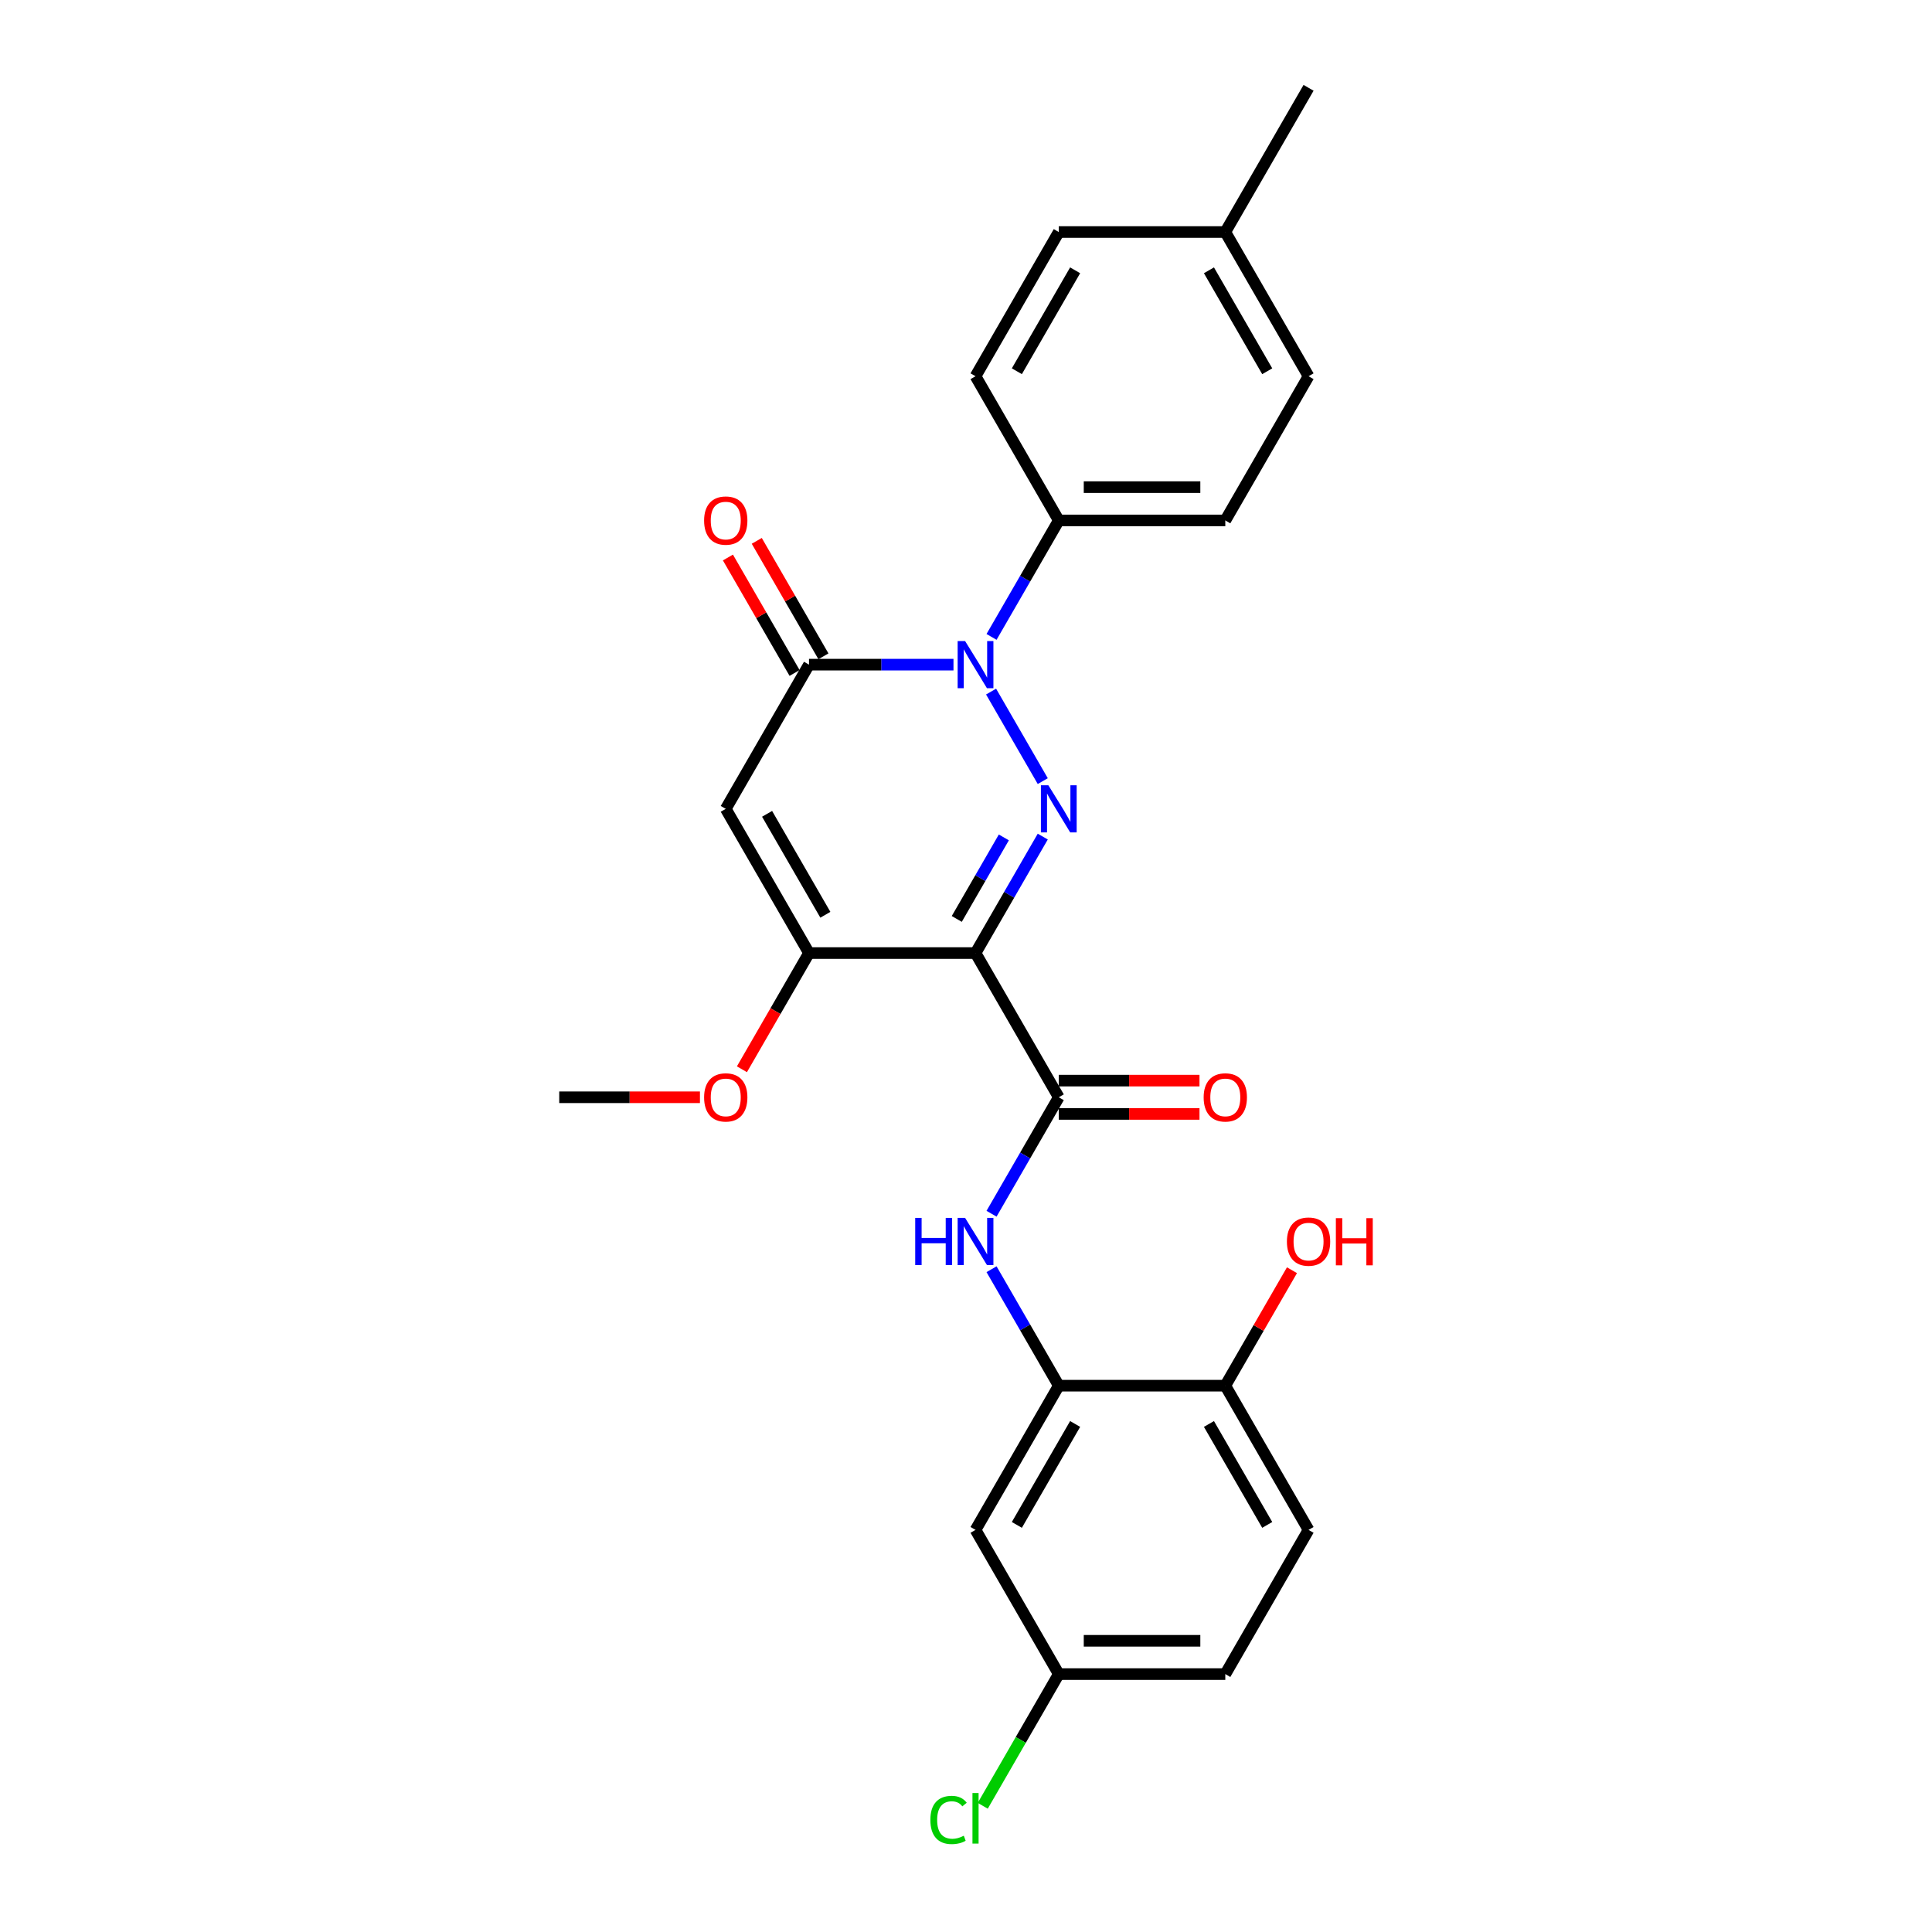 <?xml version='1.0' encoding='iso-8859-1'?>
<svg version='1.1' baseProfile='full'
              xmlns='http://www.w3.org/2000/svg'
                      xmlns:rdkit='http://www.rdkit.org/xml'
                      xmlns:xlink='http://www.w3.org/1999/xlink'
                  xml:space='preserve'
width='1000px' height='1000px' viewBox='0 0 1000 1000'>
<!-- END OF HEADER -->
<rect style='opacity:1.0;fill:#FFFFFF;stroke:none' width='1000' height='1000' x='0' y='0'> </rect>
<path class='bond-0' d='M 539.734,433.021 L 522.332,463.162' style='fill:none;fill-rule:evenodd;stroke:#0000FF;stroke-width:6px;stroke-linecap:butt;stroke-linejoin:miter;stroke-opacity:1' />
<path class='bond-0' d='M 522.332,463.162 L 504.93,493.303' style='fill:none;fill-rule:evenodd;stroke:#000000;stroke-width:6px;stroke-linecap:butt;stroke-linejoin:miter;stroke-opacity:1' />
<path class='bond-0' d='M 519.585,433.444 L 507.404,454.543' style='fill:none;fill-rule:evenodd;stroke:#0000FF;stroke-width:6px;stroke-linecap:butt;stroke-linejoin:miter;stroke-opacity:1' />
<path class='bond-0' d='M 507.404,454.543 L 495.222,475.642' style='fill:none;fill-rule:evenodd;stroke:#000000;stroke-width:6px;stroke-linecap:butt;stroke-linejoin:miter;stroke-opacity:1' />
<path class='bond-1' d='M 539.734,404.303 L 512.981,357.965' style='fill:none;fill-rule:evenodd;stroke:#0000FF;stroke-width:6px;stroke-linecap:butt;stroke-linejoin:miter;stroke-opacity:1' />
<path class='bond-4' d='M 504.93,493.303 L 418.741,493.303' style='fill:none;fill-rule:evenodd;stroke:#000000;stroke-width:6px;stroke-linecap:butt;stroke-linejoin:miter;stroke-opacity:1' />
<path class='bond-5' d='M 504.93,493.303 L 548.024,567.945' style='fill:none;fill-rule:evenodd;stroke:#000000;stroke-width:6px;stroke-linecap:butt;stroke-linejoin:miter;stroke-opacity:1' />
<path class='bond-2' d='M 493.519,344.02 L 456.13,344.02' style='fill:none;fill-rule:evenodd;stroke:#0000FF;stroke-width:6px;stroke-linecap:butt;stroke-linejoin:miter;stroke-opacity:1' />
<path class='bond-2' d='M 456.13,344.02 L 418.741,344.02' style='fill:none;fill-rule:evenodd;stroke:#000000;stroke-width:6px;stroke-linecap:butt;stroke-linejoin:miter;stroke-opacity:1' />
<path class='bond-8' d='M 513.22,329.661 L 530.622,299.52' style='fill:none;fill-rule:evenodd;stroke:#0000FF;stroke-width:6px;stroke-linecap:butt;stroke-linejoin:miter;stroke-opacity:1' />
<path class='bond-8' d='M 530.622,299.52 L 548.024,269.379' style='fill:none;fill-rule:evenodd;stroke:#000000;stroke-width:6px;stroke-linecap:butt;stroke-linejoin:miter;stroke-opacity:1' />
<path class='bond-3' d='M 418.741,344.02 L 375.647,418.662' style='fill:none;fill-rule:evenodd;stroke:#000000;stroke-width:6px;stroke-linecap:butt;stroke-linejoin:miter;stroke-opacity:1' />
<path class='bond-10' d='M 426.206,339.711 L 408.953,309.828' style='fill:none;fill-rule:evenodd;stroke:#000000;stroke-width:6px;stroke-linecap:butt;stroke-linejoin:miter;stroke-opacity:1' />
<path class='bond-10' d='M 408.953,309.828 L 391.7,279.946' style='fill:none;fill-rule:evenodd;stroke:#FF0000;stroke-width:6px;stroke-linecap:butt;stroke-linejoin:miter;stroke-opacity:1' />
<path class='bond-10' d='M 411.277,348.33 L 394.025,318.447' style='fill:none;fill-rule:evenodd;stroke:#000000;stroke-width:6px;stroke-linecap:butt;stroke-linejoin:miter;stroke-opacity:1' />
<path class='bond-10' d='M 394.025,318.447 L 376.772,288.564' style='fill:none;fill-rule:evenodd;stroke:#FF0000;stroke-width:6px;stroke-linecap:butt;stroke-linejoin:miter;stroke-opacity:1' />
<path class='bond-26' d='M 375.647,418.662 L 418.741,493.303' style='fill:none;fill-rule:evenodd;stroke:#000000;stroke-width:6px;stroke-linecap:butt;stroke-linejoin:miter;stroke-opacity:1' />
<path class='bond-26' d='M 397.04,421.239 L 427.206,473.488' style='fill:none;fill-rule:evenodd;stroke:#000000;stroke-width:6px;stroke-linecap:butt;stroke-linejoin:miter;stroke-opacity:1' />
<path class='bond-17' d='M 418.741,493.303 L 401.379,523.375' style='fill:none;fill-rule:evenodd;stroke:#000000;stroke-width:6px;stroke-linecap:butt;stroke-linejoin:miter;stroke-opacity:1' />
<path class='bond-17' d='M 401.379,523.375 L 384.017,553.448' style='fill:none;fill-rule:evenodd;stroke:#FF0000;stroke-width:6px;stroke-linecap:butt;stroke-linejoin:miter;stroke-opacity:1' />
<path class='bond-6' d='M 548.024,567.945 L 530.622,598.086' style='fill:none;fill-rule:evenodd;stroke:#000000;stroke-width:6px;stroke-linecap:butt;stroke-linejoin:miter;stroke-opacity:1' />
<path class='bond-6' d='M 530.622,598.086 L 513.22,628.227' style='fill:none;fill-rule:evenodd;stroke:#0000FF;stroke-width:6px;stroke-linecap:butt;stroke-linejoin:miter;stroke-opacity:1' />
<path class='bond-12' d='M 548.024,576.563 L 584.439,576.563' style='fill:none;fill-rule:evenodd;stroke:#000000;stroke-width:6px;stroke-linecap:butt;stroke-linejoin:miter;stroke-opacity:1' />
<path class='bond-12' d='M 584.439,576.563 L 620.854,576.563' style='fill:none;fill-rule:evenodd;stroke:#FF0000;stroke-width:6px;stroke-linecap:butt;stroke-linejoin:miter;stroke-opacity:1' />
<path class='bond-12' d='M 548.024,559.326 L 584.439,559.326' style='fill:none;fill-rule:evenodd;stroke:#000000;stroke-width:6px;stroke-linecap:butt;stroke-linejoin:miter;stroke-opacity:1' />
<path class='bond-12' d='M 584.439,559.326 L 620.854,559.326' style='fill:none;fill-rule:evenodd;stroke:#FF0000;stroke-width:6px;stroke-linecap:butt;stroke-linejoin:miter;stroke-opacity:1' />
<path class='bond-7' d='M 513.22,656.945 L 530.622,687.086' style='fill:none;fill-rule:evenodd;stroke:#0000FF;stroke-width:6px;stroke-linecap:butt;stroke-linejoin:miter;stroke-opacity:1' />
<path class='bond-7' d='M 530.622,687.086 L 548.024,717.227' style='fill:none;fill-rule:evenodd;stroke:#000000;stroke-width:6px;stroke-linecap:butt;stroke-linejoin:miter;stroke-opacity:1' />
<path class='bond-9' d='M 548.024,717.227 L 504.93,791.869' style='fill:none;fill-rule:evenodd;stroke:#000000;stroke-width:6px;stroke-linecap:butt;stroke-linejoin:miter;stroke-opacity:1' />
<path class='bond-9' d='M 556.488,737.043 L 526.322,789.292' style='fill:none;fill-rule:evenodd;stroke:#000000;stroke-width:6px;stroke-linecap:butt;stroke-linejoin:miter;stroke-opacity:1' />
<path class='bond-11' d='M 548.024,717.227 L 634.213,717.227' style='fill:none;fill-rule:evenodd;stroke:#000000;stroke-width:6px;stroke-linecap:butt;stroke-linejoin:miter;stroke-opacity:1' />
<path class='bond-13' d='M 548.024,269.379 L 634.213,269.379' style='fill:none;fill-rule:evenodd;stroke:#000000;stroke-width:6px;stroke-linecap:butt;stroke-linejoin:miter;stroke-opacity:1' />
<path class='bond-13' d='M 560.953,252.141 L 621.284,252.141' style='fill:none;fill-rule:evenodd;stroke:#000000;stroke-width:6px;stroke-linecap:butt;stroke-linejoin:miter;stroke-opacity:1' />
<path class='bond-14' d='M 548.024,269.379 L 504.93,194.737' style='fill:none;fill-rule:evenodd;stroke:#000000;stroke-width:6px;stroke-linecap:butt;stroke-linejoin:miter;stroke-opacity:1' />
<path class='bond-16' d='M 504.93,791.869 L 548.024,866.51' style='fill:none;fill-rule:evenodd;stroke:#000000;stroke-width:6px;stroke-linecap:butt;stroke-linejoin:miter;stroke-opacity:1' />
<path class='bond-15' d='M 634.213,717.227 L 677.307,791.869' style='fill:none;fill-rule:evenodd;stroke:#000000;stroke-width:6px;stroke-linecap:butt;stroke-linejoin:miter;stroke-opacity:1' />
<path class='bond-15' d='M 625.749,737.043 L 655.915,789.292' style='fill:none;fill-rule:evenodd;stroke:#000000;stroke-width:6px;stroke-linecap:butt;stroke-linejoin:miter;stroke-opacity:1' />
<path class='bond-23' d='M 634.213,717.227 L 651.465,687.345' style='fill:none;fill-rule:evenodd;stroke:#000000;stroke-width:6px;stroke-linecap:butt;stroke-linejoin:miter;stroke-opacity:1' />
<path class='bond-23' d='M 651.465,687.345 L 668.718,657.462' style='fill:none;fill-rule:evenodd;stroke:#FF0000;stroke-width:6px;stroke-linecap:butt;stroke-linejoin:miter;stroke-opacity:1' />
<path class='bond-20' d='M 634.213,269.379 L 677.307,194.737' style='fill:none;fill-rule:evenodd;stroke:#000000;stroke-width:6px;stroke-linecap:butt;stroke-linejoin:miter;stroke-opacity:1' />
<path class='bond-19' d='M 504.93,194.737 L 548.024,120.096' style='fill:none;fill-rule:evenodd;stroke:#000000;stroke-width:6px;stroke-linecap:butt;stroke-linejoin:miter;stroke-opacity:1' />
<path class='bond-19' d='M 526.322,192.16 L 556.488,139.911' style='fill:none;fill-rule:evenodd;stroke:#000000;stroke-width:6px;stroke-linecap:butt;stroke-linejoin:miter;stroke-opacity:1' />
<path class='bond-18' d='M 677.307,791.869 L 634.213,866.51' style='fill:none;fill-rule:evenodd;stroke:#000000;stroke-width:6px;stroke-linecap:butt;stroke-linejoin:miter;stroke-opacity:1' />
<path class='bond-21' d='M 548.024,866.51 L 528.347,900.592' style='fill:none;fill-rule:evenodd;stroke:#000000;stroke-width:6px;stroke-linecap:butt;stroke-linejoin:miter;stroke-opacity:1' />
<path class='bond-21' d='M 528.347,900.592 L 508.671,934.673' style='fill:none;fill-rule:evenodd;stroke:#00CC00;stroke-width:6px;stroke-linecap:butt;stroke-linejoin:miter;stroke-opacity:1' />
<path class='bond-28' d='M 548.024,866.51 L 634.213,866.51' style='fill:none;fill-rule:evenodd;stroke:#000000;stroke-width:6px;stroke-linecap:butt;stroke-linejoin:miter;stroke-opacity:1' />
<path class='bond-28' d='M 560.953,849.273 L 621.284,849.273' style='fill:none;fill-rule:evenodd;stroke:#000000;stroke-width:6px;stroke-linecap:butt;stroke-linejoin:miter;stroke-opacity:1' />
<path class='bond-24' d='M 362.288,567.945 L 325.873,567.945' style='fill:none;fill-rule:evenodd;stroke:#FF0000;stroke-width:6px;stroke-linecap:butt;stroke-linejoin:miter;stroke-opacity:1' />
<path class='bond-24' d='M 325.873,567.945 L 289.459,567.945' style='fill:none;fill-rule:evenodd;stroke:#000000;stroke-width:6px;stroke-linecap:butt;stroke-linejoin:miter;stroke-opacity:1' />
<path class='bond-22' d='M 548.024,120.096 L 634.213,120.096' style='fill:none;fill-rule:evenodd;stroke:#000000;stroke-width:6px;stroke-linecap:butt;stroke-linejoin:miter;stroke-opacity:1' />
<path class='bond-27' d='M 677.307,194.737 L 634.213,120.096' style='fill:none;fill-rule:evenodd;stroke:#000000;stroke-width:6px;stroke-linecap:butt;stroke-linejoin:miter;stroke-opacity:1' />
<path class='bond-27' d='M 655.915,192.16 L 625.749,139.911' style='fill:none;fill-rule:evenodd;stroke:#000000;stroke-width:6px;stroke-linecap:butt;stroke-linejoin:miter;stroke-opacity:1' />
<path class='bond-25' d='M 634.213,120.096 L 677.307,45.455' style='fill:none;fill-rule:evenodd;stroke:#000000;stroke-width:6px;stroke-linecap:butt;stroke-linejoin:miter;stroke-opacity:1' />
<path  class='atom-0' d='M 542.629 406.457
L 550.627 419.386
Q 551.42 420.661, 552.696 422.971
Q 553.971 425.281, 554.04 425.419
L 554.04 406.457
L 557.281 406.457
L 557.281 430.866
L 553.937 430.866
L 545.352 416.731
Q 544.353 415.076, 543.284 413.18
Q 542.25 411.284, 541.939 410.698
L 541.939 430.866
L 538.768 430.866
L 538.768 406.457
L 542.629 406.457
' fill='#0000FF'/>
<path  class='atom-2' d='M 499.535 331.816
L 507.533 344.744
Q 508.326 346.02, 509.601 348.33
Q 510.877 350.64, 510.946 350.777
L 510.946 331.816
L 514.187 331.816
L 514.187 356.225
L 510.843 356.225
L 502.258 342.09
Q 501.258 340.435, 500.19 338.539
Q 499.155 336.643, 498.845 336.056
L 498.845 356.225
L 495.673 356.225
L 495.673 331.816
L 499.535 331.816
' fill='#0000FF'/>
<path  class='atom-7' d='M 473.713 630.382
L 477.022 630.382
L 477.022 640.759
L 489.502 640.759
L 489.502 630.382
L 492.812 630.382
L 492.812 654.79
L 489.502 654.79
L 489.502 643.517
L 477.022 643.517
L 477.022 654.79
L 473.713 654.79
L 473.713 630.382
' fill='#0000FF'/>
<path  class='atom-7' d='M 499.535 630.382
L 507.533 643.31
Q 508.326 644.586, 509.601 646.895
Q 510.877 649.205, 510.946 649.343
L 510.946 630.382
L 514.187 630.382
L 514.187 654.79
L 510.843 654.79
L 502.258 640.655
Q 501.258 639.001, 500.19 637.104
Q 499.155 635.208, 498.845 634.622
L 498.845 654.79
L 495.673 654.79
L 495.673 630.382
L 499.535 630.382
' fill='#0000FF'/>
<path  class='atom-11' d='M 364.443 269.448
Q 364.443 263.587, 367.339 260.312
Q 370.235 257.037, 375.647 257.037
Q 381.06 257.037, 383.956 260.312
Q 386.852 263.587, 386.852 269.448
Q 386.852 275.378, 383.921 278.756
Q 380.991 282.1, 375.647 282.1
Q 370.269 282.1, 367.339 278.756
Q 364.443 275.412, 364.443 269.448
M 375.647 279.342
Q 379.371 279.342, 381.37 276.86
Q 383.404 274.343, 383.404 269.448
Q 383.404 264.656, 381.37 262.242
Q 379.371 259.795, 375.647 259.795
Q 371.924 259.795, 369.89 262.208
Q 367.89 264.621, 367.89 269.448
Q 367.89 274.378, 369.89 276.86
Q 371.924 279.342, 375.647 279.342
' fill='#FF0000'/>
<path  class='atom-13' d='M 623.008 568.014
Q 623.008 562.153, 625.904 558.878
Q 628.8 555.602, 634.213 555.602
Q 639.625 555.602, 642.521 558.878
Q 645.417 562.153, 645.417 568.014
Q 645.417 573.943, 642.487 577.322
Q 639.556 580.666, 634.213 580.666
Q 628.835 580.666, 625.904 577.322
Q 623.008 573.978, 623.008 568.014
M 634.213 577.908
Q 637.936 577.908, 639.936 575.426
Q 641.97 572.909, 641.97 568.014
Q 641.97 563.221, 639.936 560.808
Q 637.936 558.36, 634.213 558.36
Q 630.489 558.36, 628.455 560.774
Q 626.456 563.187, 626.456 568.014
Q 626.456 572.944, 628.455 575.426
Q 630.489 577.908, 634.213 577.908
' fill='#FF0000'/>
<path  class='atom-18' d='M 364.443 568.014
Q 364.443 562.153, 367.339 558.878
Q 370.235 555.602, 375.647 555.602
Q 381.06 555.602, 383.956 558.878
Q 386.852 562.153, 386.852 568.014
Q 386.852 573.943, 383.921 577.322
Q 380.991 580.666, 375.647 580.666
Q 370.269 580.666, 367.339 577.322
Q 364.443 573.978, 364.443 568.014
M 375.647 577.908
Q 379.371 577.908, 381.37 575.426
Q 383.404 572.909, 383.404 568.014
Q 383.404 563.221, 381.37 560.808
Q 379.371 558.36, 375.647 558.36
Q 371.924 558.36, 369.89 560.774
Q 367.89 563.187, 367.89 568.014
Q 367.89 572.944, 369.89 575.426
Q 371.924 577.908, 375.647 577.908
' fill='#FF0000'/>
<path  class='atom-22' d='M 481.556 941.996
Q 481.556 935.929, 484.383 932.757
Q 487.244 929.551, 492.657 929.551
Q 497.69 929.551, 500.379 933.102
L 498.104 934.963
Q 496.139 932.378, 492.657 932.378
Q 488.968 932.378, 487.003 934.86
Q 485.072 937.308, 485.072 941.996
Q 485.072 946.823, 487.072 949.305
Q 489.106 951.787, 493.036 951.787
Q 495.725 951.787, 498.862 950.167
L 499.828 952.753
Q 498.552 953.58, 496.621 954.063
Q 494.691 954.545, 492.553 954.545
Q 487.244 954.545, 484.383 951.305
Q 481.556 948.064, 481.556 941.996
' fill='#00CC00'/>
<path  class='atom-22' d='M 503.344 928.068
L 506.516 928.068
L 506.516 954.235
L 503.344 954.235
L 503.344 928.068
' fill='#00CC00'/>
<path  class='atom-24' d='M 666.102 642.655
Q 666.102 636.794, 668.998 633.519
Q 671.894 630.244, 677.307 630.244
Q 682.72 630.244, 685.616 633.519
Q 688.511 636.794, 688.511 642.655
Q 688.511 648.585, 685.581 651.963
Q 682.651 655.307, 677.307 655.307
Q 671.929 655.307, 668.998 651.963
Q 666.102 648.619, 666.102 642.655
M 677.307 652.549
Q 681.03 652.549, 683.03 650.067
Q 685.064 647.55, 685.064 642.655
Q 685.064 637.863, 683.03 635.45
Q 681.03 633.002, 677.307 633.002
Q 673.584 633.002, 671.55 635.415
Q 669.55 637.828, 669.55 642.655
Q 669.55 647.585, 671.55 650.067
Q 673.584 652.549, 677.307 652.549
' fill='#FF0000'/>
<path  class='atom-24' d='M 691.442 630.52
L 694.752 630.52
L 694.752 640.897
L 707.232 640.897
L 707.232 630.52
L 710.541 630.52
L 710.541 654.928
L 707.232 654.928
L 707.232 643.655
L 694.752 643.655
L 694.752 654.928
L 691.442 654.928
L 691.442 630.52
' fill='#FF0000'/>
</svg>
